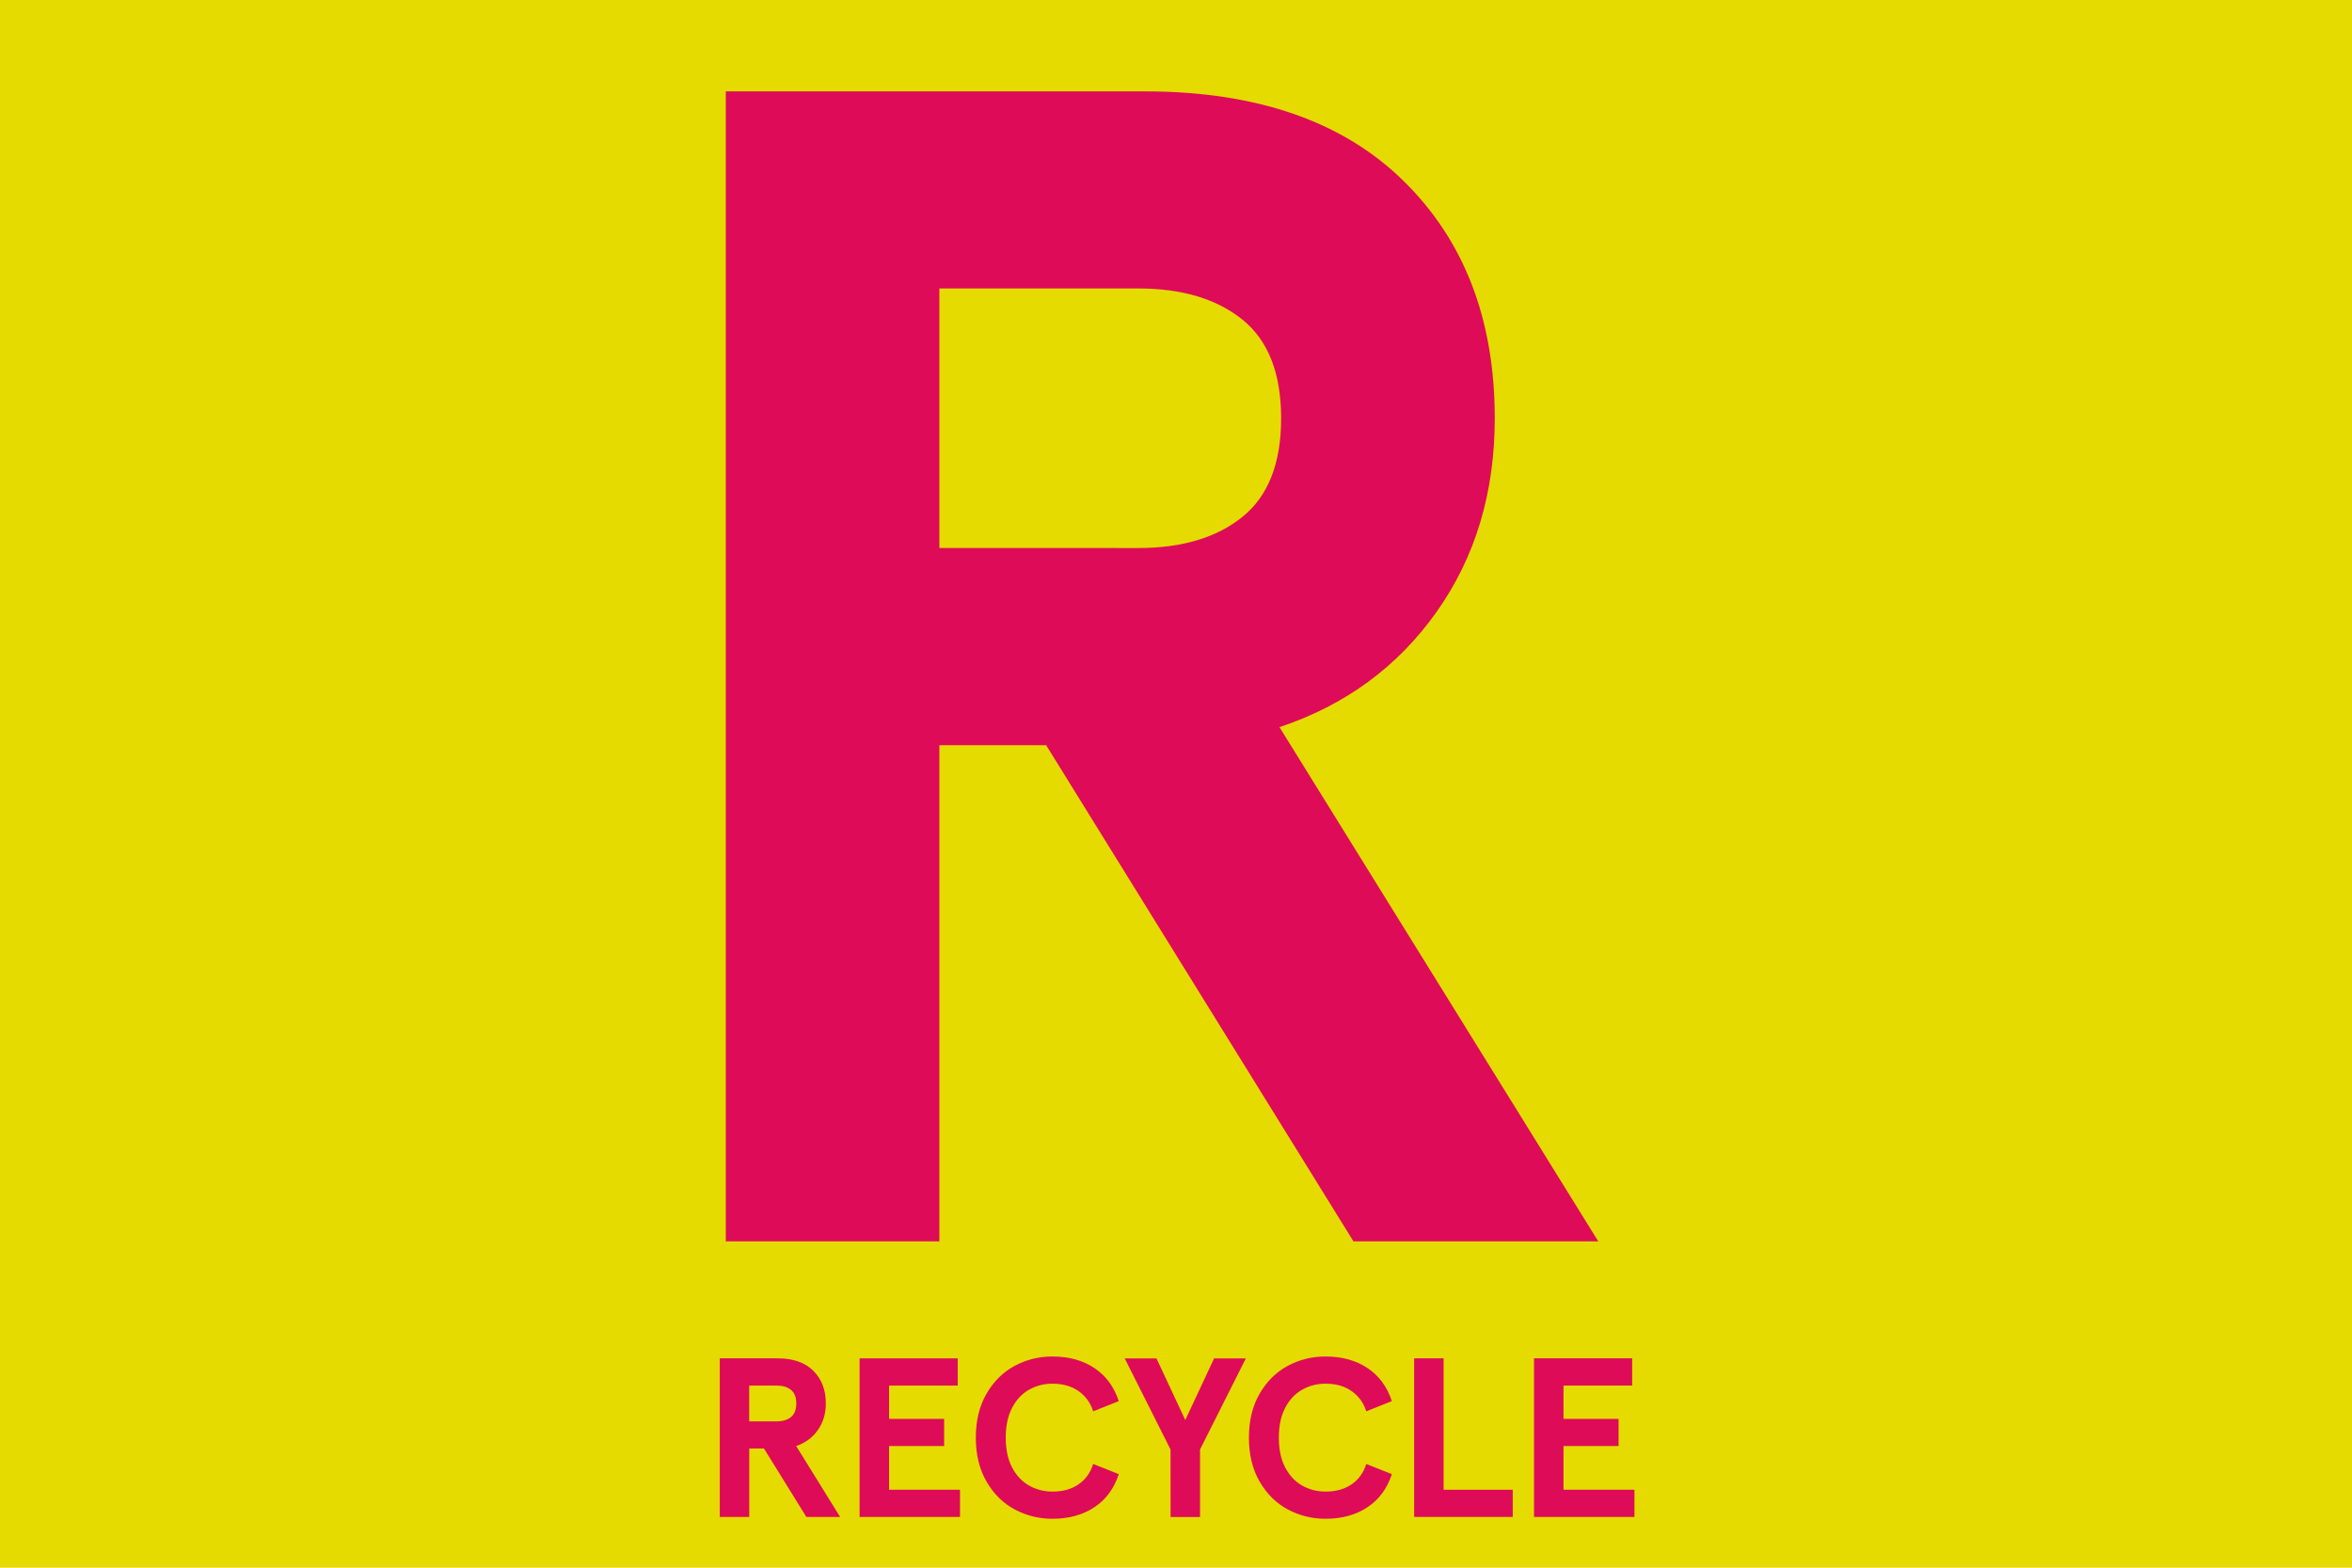 <?xml version="1.0" encoding="utf-8"?>
<!-- Generator: Adobe Illustrator 25.0.0, SVG Export Plug-In . SVG Version: 6.00 Build 0)  -->
<svg version="1.1" id="Layer_1" xmlns="http://www.w3.org/2000/svg" xmlns:xlink="http://www.w3.org/1999/xlink" x="0px" y="0px"
	 viewBox="0 0 360 240" style="enable-background:new 0 0 360 240;" xml:space="preserve">
<style type="text/css">
	.st0{fill:#E5DB00;}
	.st1{fill:#DE0B59;}
</style>
<rect y="0" class="st0" width="360" height="240"/>
<g>
	<g>
		<path class="st1" d="M111.09,13.99h64.13c17.1,0,30.3,4.57,39.61,13.71s13.96,21.25,13.96,36.34c0,11.4-2.98,21.29-8.93,29.67
			c-5.95,8.39-13.96,14.25-24.02,17.61l48.79,78.72h-37.47l-47.03-75.95h-16.35v75.95h-32.69V13.99z M174.21,83.9
			c6.7,0,12.03-1.59,15.97-4.78c3.94-3.18,5.91-8.21,5.91-15.09c0-6.87-1.97-11.9-5.91-15.09c-3.94-3.18-9.26-4.78-15.97-4.78
			h-30.43v39.73L174.21,83.9L174.21,83.9z"/>
	</g>
	<g>
		<path class="st1" d="M110.17,207.95h8.84c2.36,0,4.18,0.63,5.46,1.89s1.93,2.93,1.93,5.01c0,1.57-0.41,2.94-1.23,4.09
			c-0.82,1.16-1.93,1.97-3.31,2.43l6.73,10.86h-5.17l-6.49-10.48h-2.25v10.48h-4.51V207.95L110.17,207.95z M118.87,217.6
			c0.92,0,1.66-0.22,2.2-0.66s0.81-1.13,0.81-2.08s-0.27-1.64-0.81-2.08s-1.28-0.66-2.2-0.66h-4.2v5.48L118.87,217.6L118.87,217.6z"
			/>
		<path class="st1" d="M146.59,212.12h-10.51v5.1h8.43v4.16h-8.43v6.69h10.86v4.16h-15.37v-24.28h15.02L146.59,212.12L146.59,212.12
			z"/>
		<path class="st1" d="M155.29,231.07c-1.78-0.96-3.21-2.38-4.3-4.27s-1.63-4.12-1.63-6.71s0.54-4.83,1.63-6.71
			c1.09-1.89,2.52-3.31,4.3-4.27s3.71-1.44,5.79-1.44c2.52,0,4.67,0.59,6.43,1.77c1.77,1.18,3.01,2.87,3.73,5.06l-3.92,1.56
			c-0.39-1.27-1.13-2.3-2.2-3.07c-1.08-0.77-2.42-1.16-4.04-1.16c-1.29,0-2.48,0.31-3.57,0.92c-1.09,0.61-1.95,1.54-2.6,2.78
			s-0.97,2.76-0.97,4.56s0.32,3.32,0.97,4.56s1.51,2.16,2.6,2.78c1.09,0.61,2.28,0.92,3.57,0.92c1.62,0,2.97-0.38,4.04-1.14
			c1.08-0.76,1.81-1.79,2.2-3.09l3.92,1.56c-0.72,2.2-1.96,3.89-3.73,5.06c-1.77,1.18-3.91,1.77-6.43,1.77
			C159.01,232.51,157.07,232.03,155.29,231.07z"/>
		<path class="st1" d="M179.16,221.9l-7.01-13.94h4.86l4.41,9.44l4.41-9.44h4.86l-7.01,13.94v10.34h-4.51L179.16,221.9L179.16,221.9
			z"/>
		<path class="st1" d="M197.09,231.07c-1.78-0.96-3.21-2.38-4.3-4.27s-1.63-4.12-1.63-6.71s0.54-4.83,1.63-6.71
			c1.09-1.89,2.52-3.31,4.3-4.27s3.71-1.44,5.79-1.44c2.52,0,4.67,0.59,6.43,1.77c1.77,1.18,3.01,2.87,3.73,5.06l-3.92,1.56
			c-0.39-1.27-1.13-2.3-2.2-3.07c-1.08-0.77-2.42-1.16-4.04-1.16c-1.29,0-2.48,0.31-3.57,0.92c-1.09,0.61-1.95,1.54-2.6,2.78
			s-0.97,2.76-0.97,4.56s0.32,3.32,0.97,4.56s1.51,2.16,2.6,2.78c1.09,0.61,2.28,0.92,3.57,0.92c1.62,0,2.97-0.38,4.04-1.14
			c1.08-0.76,1.81-1.79,2.2-3.09l3.92,1.56c-0.72,2.2-1.96,3.89-3.73,5.06c-1.77,1.18-3.91,1.77-6.43,1.77
			C200.81,232.51,198.87,232.03,197.09,231.07z"/>
		<path class="st1" d="M220.96,228.07h10.58v4.16h-15.09v-24.28h4.51V228.07z"/>
		<path class="st1" d="M249.82,212.12h-10.51v5.1h8.43v4.16h-8.43v6.69h10.86v4.16H234.8v-24.28h15.02V212.12z"/>
	</g>
</g>
</svg>
